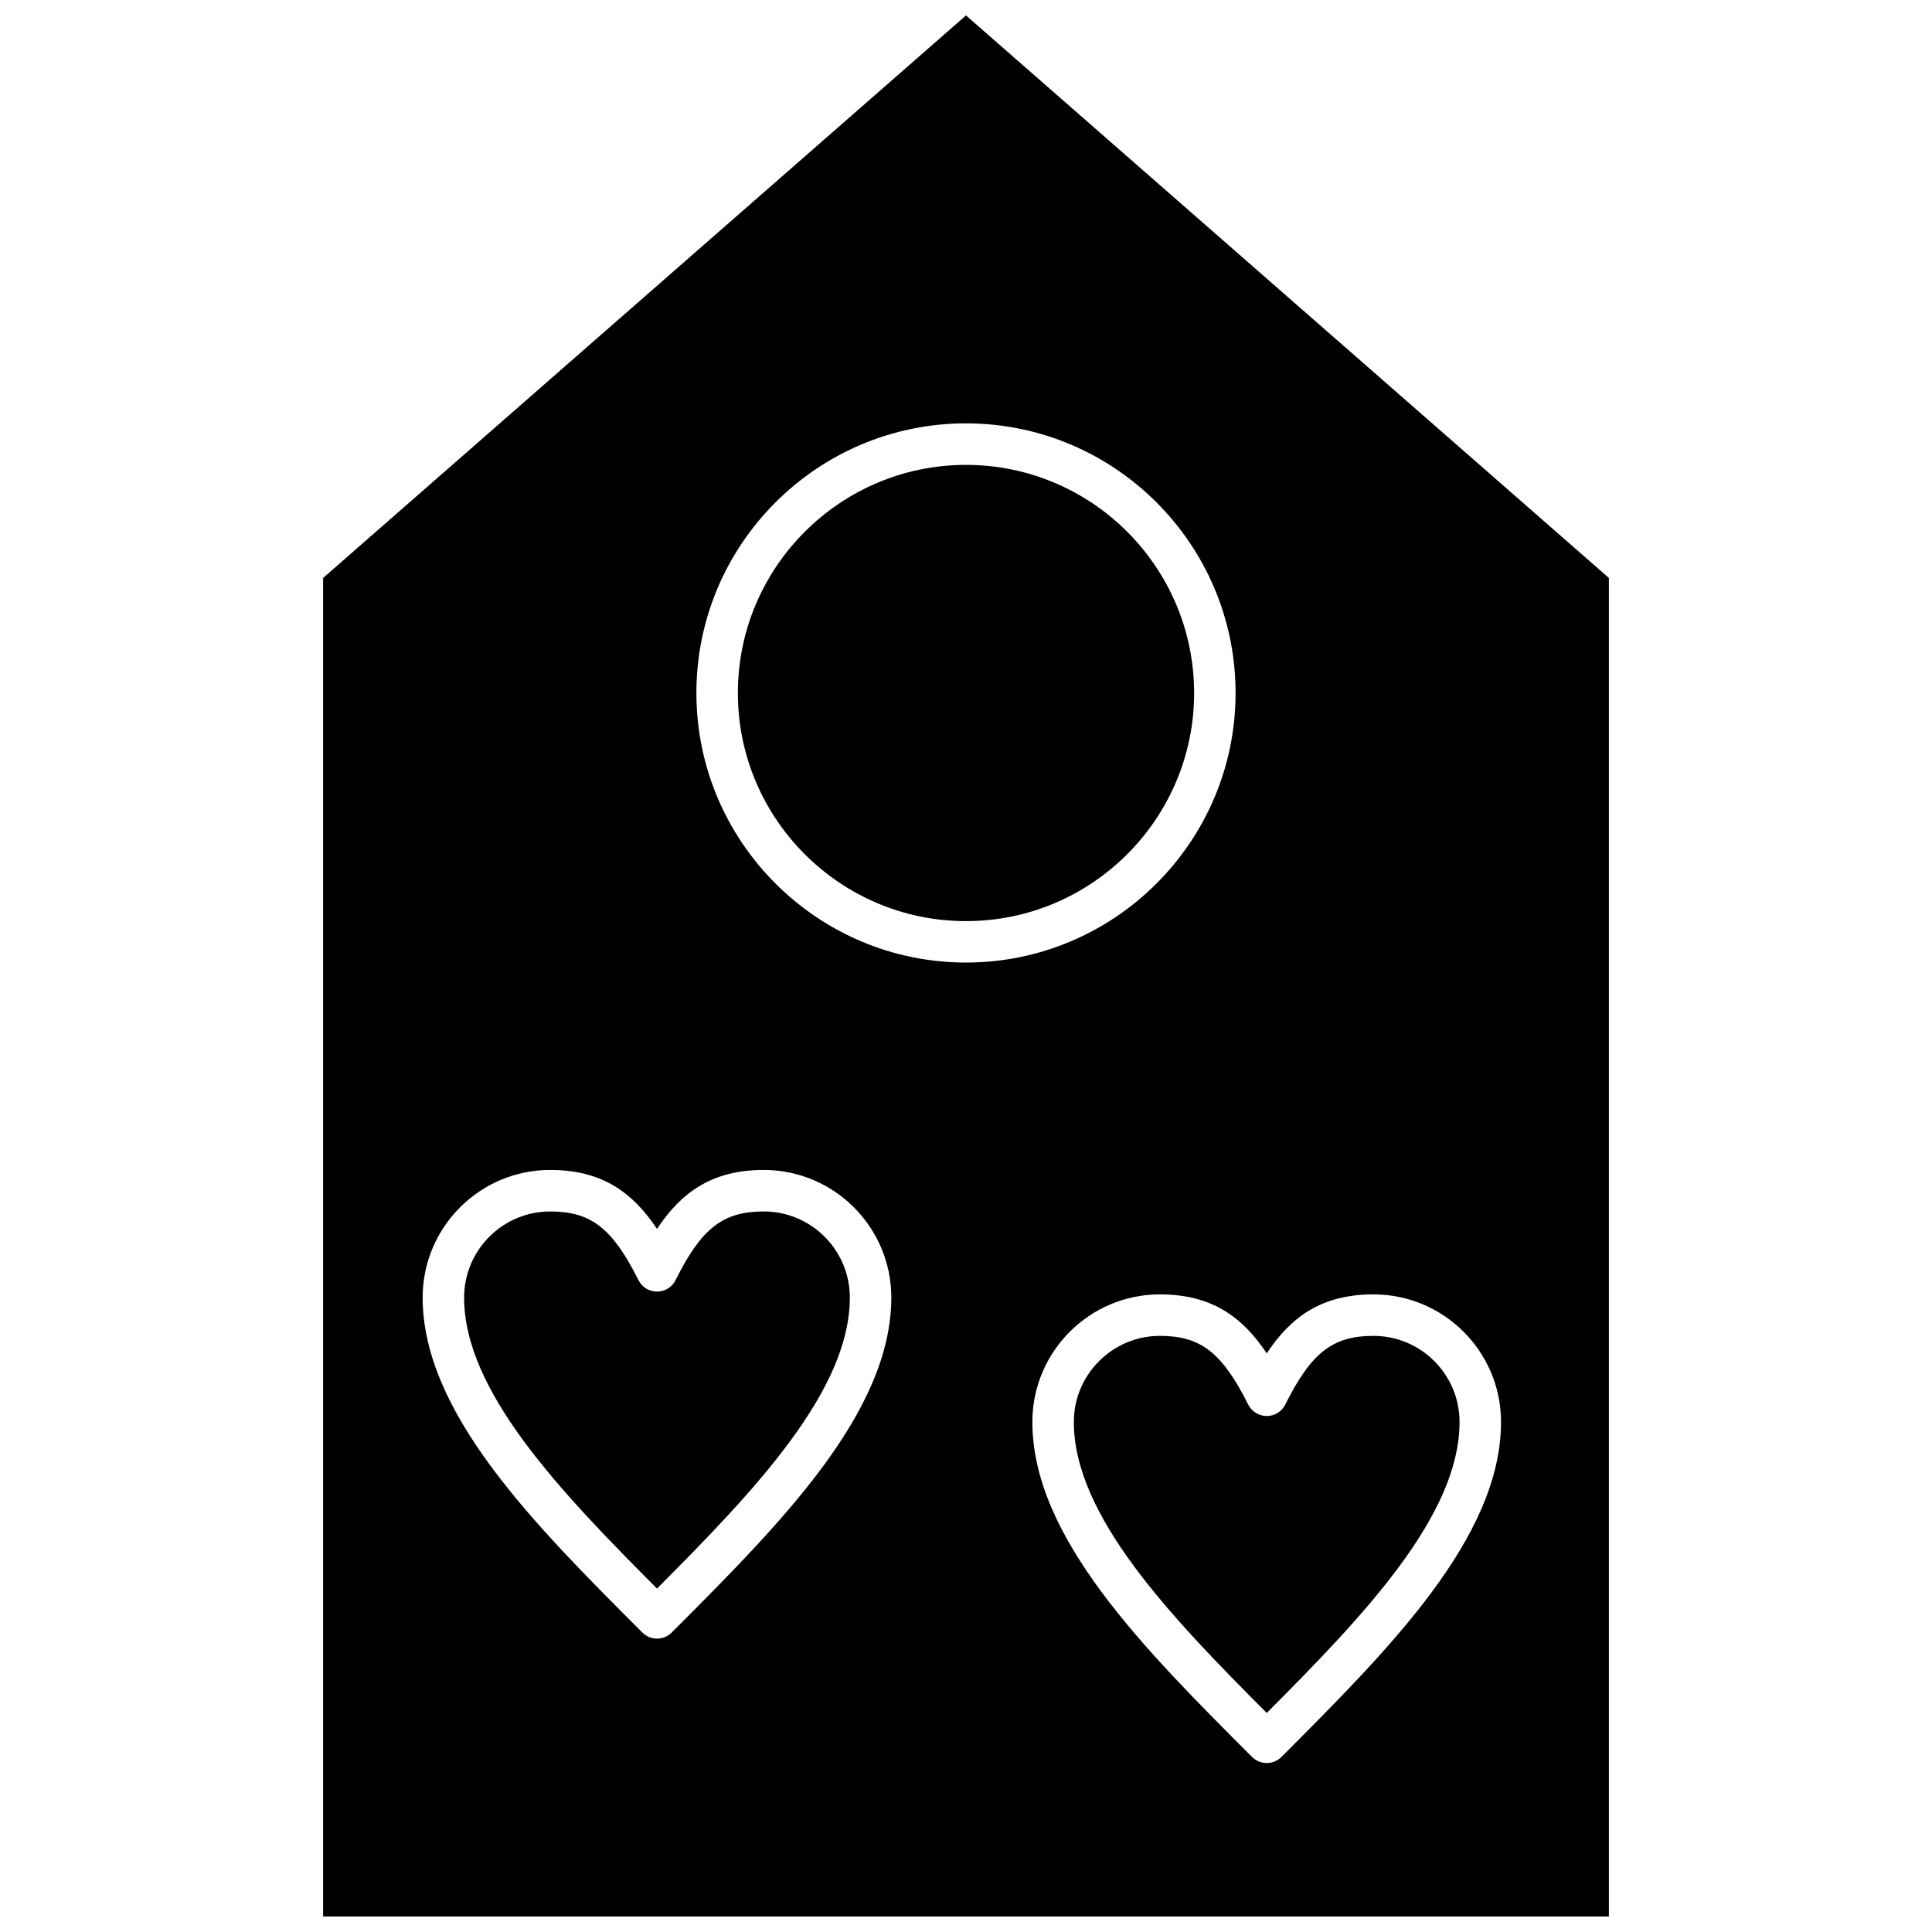 <?xml version="1.0" encoding="UTF-8"?>
<!-- Uploaded to: SVG Repo, www.svgrepo.com, Generator: SVG Repo Mixer Tools -->
<svg width="800px" height="800px" version="1.1" viewBox="144 144 512 512" xmlns="http://www.w3.org/2000/svg">
 <defs>
  <clipPath id="a">
   <path d="m229 148.09h342v503.81h-342z"/>
  </clipPath>
 </defs>
 <path d="m346.4 465.05c-10.812 0-16.492 4.422-23.367 18.195-0.93 1.863-2.832 3.043-4.914 3.043h-0.004c-2.082 0-3.981-1.176-4.914-3.035-6.902-13.781-12.586-18.203-23.395-18.203-12.578 0-22.812 10.234-22.812 22.812 0 24.785 25.363 51.312 51.121 77.121 25.734-25.812 51.098-52.34 51.098-77.121 0-12.582-10.23-22.812-22.812-22.812z"/>
 <path d="m507.98 498.02c-10.812 0-16.488 4.422-23.363 18.195-0.93 1.863-2.832 3.043-4.914 3.043h-0.004c-2.078 0-3.981-1.176-4.914-3.035-6.902-13.781-12.586-18.203-23.395-18.203-12.578 0-22.812 10.234-22.812 22.812 0 24.785 25.363 51.309 51.121 77.121 25.734-25.809 51.098-52.336 51.098-77.121 0-12.578-10.234-22.812-22.816-22.812z"/>
 <path d="m400 267.2c-33.336 0-60.457 27.121-60.457 60.453 0 33.336 27.121 60.453 60.457 60.453 33.332 0 60.453-27.121 60.453-60.453 0-33.332-27.121-60.453-60.453-60.453z"/>
 <g clip-path="url(#a)">
  <path d="m400 148.09-170.37 149.07v354.73h340.74v-354.73zm-77.836 428.39-0.156 0.156c-1.031 1.031-2.43 1.613-3.887 1.613-1.457 0-2.856-0.578-3.887-1.609l-0.082-0.082c-28.586-28.59-58.145-58.148-58.145-88.707 0-18.641 15.164-33.805 33.805-33.805 13.742 0 21.898 5.992 28.301 15.633 6.391-9.641 14.539-15.633 28.289-15.633 18.641 0 33.805 15.164 33.805 33.805 0 30.531-29.508 60.066-58.043 88.629zm6.387-248.84c0-39.395 32.051-71.445 71.445-71.445 39.395 0 71.445 32.051 71.445 71.445 0 39.395-32.051 71.445-71.445 71.445-39.395 0-71.445-32.051-71.445-71.445zm155.2 281.81-0.16 0.16c-1.031 1.031-2.43 1.613-3.887 1.613s-2.856-0.578-3.887-1.609l-0.082-0.078c-28.59-28.586-58.148-58.148-58.148-88.707 0-18.641 15.164-33.805 33.805-33.805 13.738 0 21.898 5.992 28.301 15.633 6.391-9.641 14.539-15.633 28.289-15.633 18.641 0 33.805 15.164 33.805 33.805 0 30.527-29.504 60.059-58.035 88.621z"/>
 </g>
</svg>